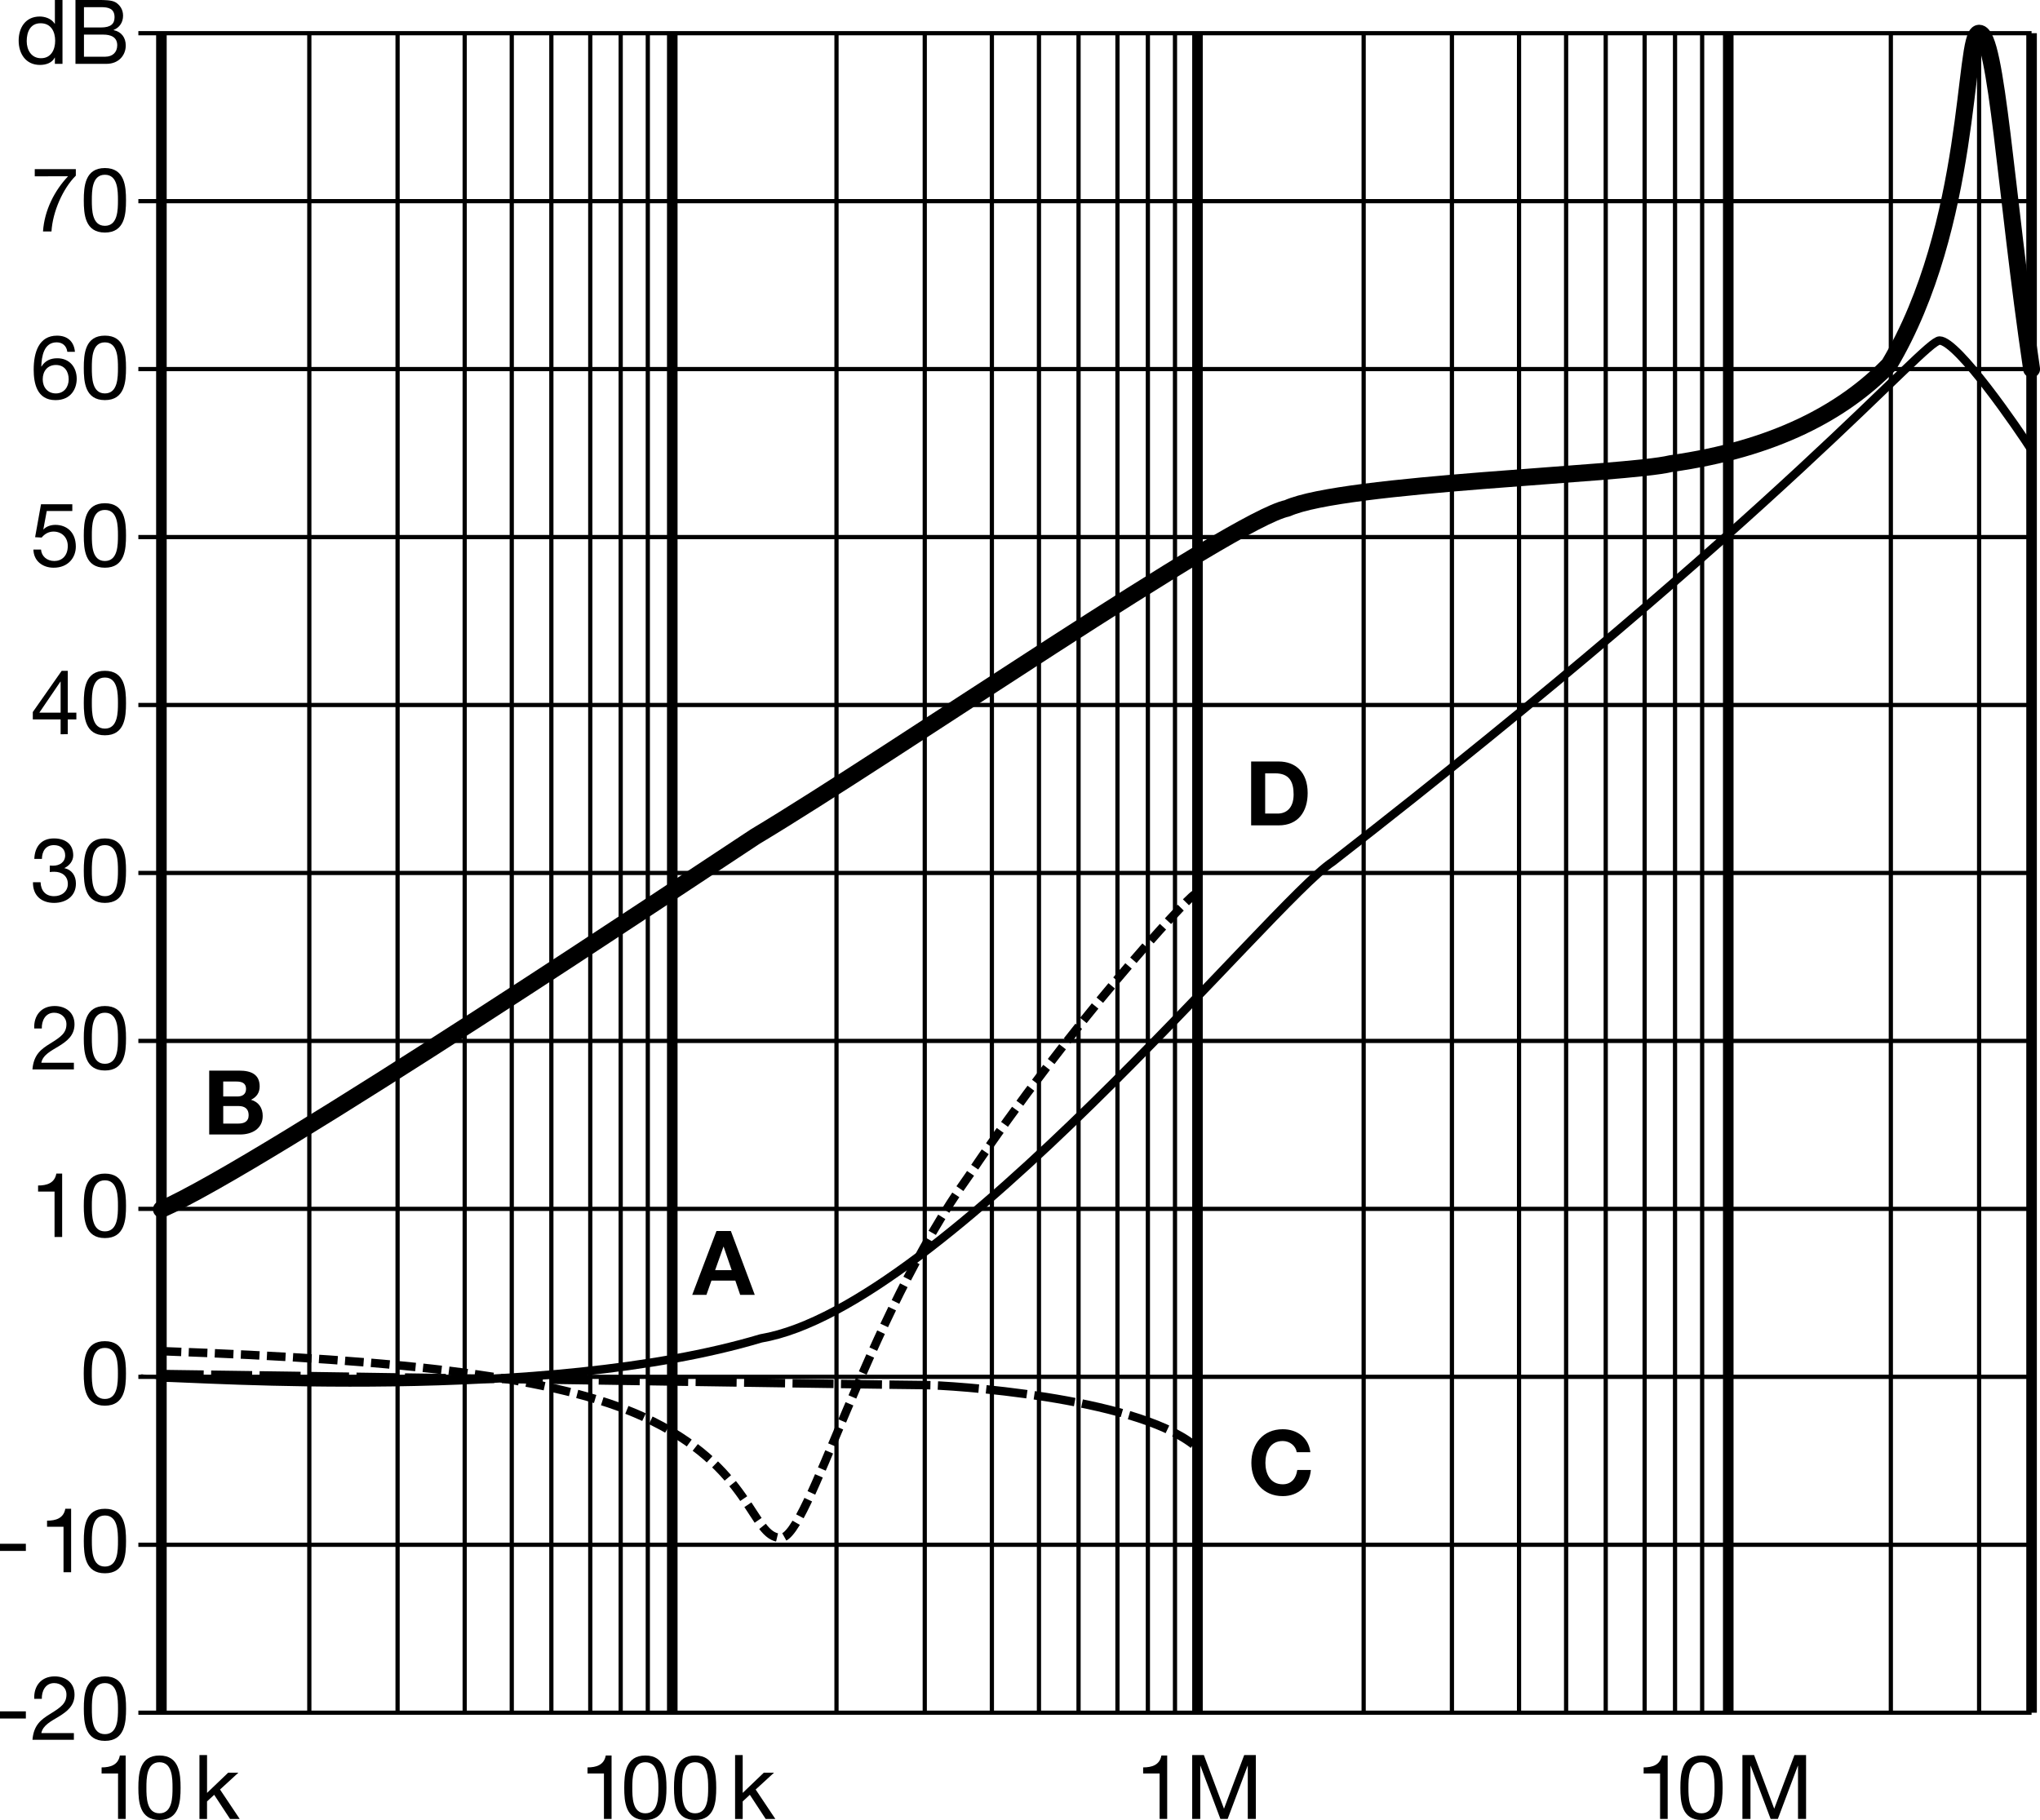 <?xml version="1.0" encoding="utf-8"?>
<!-- Generator: Adobe Illustrator 15.0.2, SVG Export Plug-In . SVG Version: 6.00 Build 0)  -->
<!DOCTYPE svg PUBLIC "-//W3C//DTD SVG 1.1//EN" "http://www.w3.org/Graphics/SVG/1.1/DTD/svg11.dtd">
<svg version="1.1" id="Ebene_1" xmlns="http://www.w3.org/2000/svg" xmlns:xlink="http://www.w3.org/1999/xlink" x="0px" y="0px"
	 width="95.777px" height="85.472px" viewBox="0 0 95.777 85.472" enable-background="new 0 0 95.777 85.472" xml:space="preserve">
<g>
	<g>
		<g>
			<path d="M2.934,2.999H2.577V2.705H2.569C2.451,2.944,2.174,3.049,1.876,3.049c-0.668,0-1-0.529-1-1.143
				c0-0.613,0.328-1.13,0.991-1.13c0.223,0,0.542,0.084,0.702,0.34h0.008V0h0.357V2.999z M1.926,2.734
				c0.479,0,0.664-0.412,0.664-0.819c0-0.429-0.193-0.823-0.685-0.823c-0.487,0-0.651,0.416-0.651,0.84
				C1.254,2.339,1.464,2.734,1.926,2.734z"/>
			<path d="M3.543,0h1.088c0.265,0,0.613,0,0.794,0.109c0.197,0.118,0.353,0.332,0.353,0.626c0,0.319-0.168,0.559-0.445,0.672v0.008
				c0.37,0.076,0.571,0.353,0.571,0.723c0,0.441-0.315,0.861-0.911,0.861H3.543V0z M3.942,1.29H4.74
				c0.454,0,0.638-0.164,0.638-0.479c0-0.416-0.294-0.475-0.638-0.475H3.942V1.29z M3.942,2.663h1c0.344,0,0.562-0.21,0.562-0.538
				c0-0.391-0.315-0.5-0.651-0.5H3.942V2.663z"/>
		</g>
		<g>
			<path d="M3.56,8.249C2.959,8.845,2.472,9.937,2.417,10.87H2.019c0.067-1.008,0.55-1.928,1.176-2.591H1.632V7.942H3.56V8.249z"/>
			<path d="M4.925,7.892c0.932,0,0.991,0.857,0.991,1.517c0,0.655-0.059,1.512-0.991,1.512c-0.933,0-0.991-0.857-0.991-1.512
				C3.934,8.749,3.993,7.892,4.925,7.892z M4.925,10.605c0.609,0,0.613-0.756,0.613-1.201c0-0.441-0.004-1.197-0.613-1.197
				c-0.609,0-0.613,0.756-0.613,1.197C4.312,9.849,4.316,10.605,4.925,10.605z"/>
		</g>
		<g>
			<path d="M3.161,16.522c-0.034-0.269-0.218-0.445-0.5-0.445c-0.609,0-0.706,0.672-0.722,1.13l0.008,0.008
				c0.168-0.273,0.42-0.39,0.743-0.39c0.571,0,0.912,0.416,0.912,0.966c0,0.433-0.244,1-0.996,1c-0.882,0-1.024-0.806-1.024-1.432
				c0-0.819,0.248-1.596,1.096-1.596c0.491,0,0.798,0.277,0.84,0.76H3.161z M2.006,17.812c0,0.37,0.227,0.664,0.618,0.664
				c0.386,0,0.601-0.307,0.601-0.66c0-0.37-0.193-0.676-0.601-0.676C2.225,17.14,2.006,17.438,2.006,17.812z"/>
			<path d="M4.925,15.762c0.932,0,0.991,0.857,0.991,1.516c0,0.655-0.059,1.512-0.991,1.512c-0.933,0-0.991-0.857-0.991-1.512
				C3.934,16.619,3.993,15.762,4.925,15.762z M4.925,18.476c0.609,0,0.613-0.756,0.613-1.201c0-0.441-0.004-1.197-0.613-1.197
				c-0.609,0-0.613,0.756-0.613,1.197C4.312,17.72,4.316,18.476,4.925,18.476z"/>
		</g>
		<g>
			<path d="M3.396,23.998H2.195l-0.159,0.857l0.008,0.008c0.13-0.147,0.353-0.214,0.554-0.214c0.529,0,0.962,0.34,0.962,1.021
				c0,0.504-0.349,0.991-1.042,0.991c-0.517,0-0.937-0.315-0.949-0.853h0.357c0.021,0.307,0.269,0.538,0.626,0.538
				c0.34,0,0.63-0.231,0.63-0.706c0-0.395-0.273-0.676-0.672-0.676c-0.227,0-0.416,0.113-0.555,0.281l-0.307-0.017l0.277-1.546h1.47
				V23.998z"/>
			<path d="M4.925,23.633c0.932,0,0.991,0.857,0.991,1.516c0,0.655-0.059,1.512-0.991,1.512c-0.933,0-0.991-0.857-0.991-1.512
				C3.934,24.49,3.993,23.633,4.925,23.633z M4.925,26.346c0.609,0,0.613-0.756,0.613-1.201c0-0.441-0.004-1.197-0.613-1.197
				c-0.609,0-0.613,0.756-0.613,1.197C4.312,25.59,4.316,26.346,4.925,26.346z"/>
		</g>
		<g>
			<path d="M3.182,33.469h0.403v0.315H3.182v0.697H2.846v-0.697H1.54v-0.345l1.356-1.936h0.286V33.469z M2.846,33.469v-1.458H2.837
				l-0.991,1.458H2.846z"/>
			<path d="M4.925,31.503c0.932,0,0.991,0.857,0.991,1.516c0,0.655-0.059,1.512-0.991,1.512c-0.933,0-0.991-0.857-0.991-1.512
				C3.934,32.36,3.993,31.503,4.925,31.503z M4.925,34.217c0.609,0,0.613-0.756,0.613-1.201c0-0.441-0.004-1.197-0.613-1.197
				c-0.609,0-0.613,0.756-0.613,1.197C4.312,33.46,4.316,34.217,4.925,34.217z"/>
		</g>
		<g>
			<path d="M2.338,40.651c0.055,0.004,0.105,0.004,0.155,0.004c0.303,0,0.567-0.164,0.567-0.487c0-0.311-0.227-0.479-0.529-0.479
				c-0.391,0-0.559,0.298-0.563,0.647H1.611c0.021-0.567,0.323-0.962,0.92-0.962c0.517,0,0.907,0.248,0.907,0.798
				c0,0.26-0.185,0.487-0.412,0.592v0.008c0.361,0.08,0.538,0.366,0.538,0.723c0,0.596-0.466,0.907-1.025,0.907
				c-0.605,0-1.004-0.357-0.991-0.97h0.357c0.013,0.386,0.227,0.655,0.634,0.655c0.349,0,0.646-0.214,0.646-0.576
				c0-0.374-0.281-0.571-0.634-0.571c-0.072,0-0.147,0.004-0.214,0.013V40.651z"/>
			<path d="M4.925,39.374c0.932,0,0.991,0.857,0.991,1.516c0,0.655-0.059,1.512-0.991,1.512c-0.933,0-0.991-0.857-0.991-1.512
				C3.934,40.231,3.993,39.374,4.925,39.374z M4.925,42.087c0.609,0,0.613-0.756,0.613-1.201c0-0.441-0.004-1.197-0.613-1.197
				c-0.609,0-0.613,0.756-0.613,1.197C4.312,41.331,4.316,42.087,4.925,42.087z"/>
		</g>
		<g>
			<path d="M1.607,48.299c-0.029-0.605,0.328-1.054,0.958-1.054c0.521,0,0.933,0.302,0.933,0.857c0,0.525-0.353,0.79-0.723,1.021
				c-0.374,0.227-0.764,0.416-0.835,0.785h1.529v0.315H1.523c0.059-0.706,0.416-0.958,0.836-1.218
				c0.504-0.311,0.76-0.496,0.76-0.907c0-0.323-0.26-0.538-0.576-0.538c-0.416,0-0.592,0.382-0.58,0.739H1.607z"/>
			<path d="M4.925,47.245c0.932,0,0.991,0.857,0.991,1.516c0,0.655-0.059,1.512-0.991,1.512c-0.933,0-0.991-0.857-0.991-1.512
				C3.934,48.102,3.993,47.245,4.925,47.245z M4.925,49.958c0.609,0,0.613-0.756,0.613-1.201c0-0.441-0.004-1.197-0.613-1.197
				c-0.609,0-0.613,0.756-0.613,1.197C4.312,49.202,4.316,49.958,4.925,49.958z"/>
		</g>
		<g>
			<path d="M2.917,58.093H2.561v-2.133H1.788v-0.286c0.407,0,0.777-0.109,0.857-0.559h0.273V58.093z"/>
			<path d="M4.925,55.115c0.932,0,0.991,0.856,0.991,1.516c0,0.655-0.059,1.512-0.991,1.512c-0.933,0-0.991-0.857-0.991-1.512
				C3.934,55.972,3.993,55.115,4.925,55.115z M4.925,57.828c0.609,0,0.613-0.756,0.613-1.201c0-0.441-0.004-1.197-0.613-1.197
				c-0.609,0-0.613,0.756-0.613,1.197C4.312,57.072,4.316,57.828,4.925,57.828z"/>
		</g>
		<path d="M4.923,62.985c0.933,0,0.991,0.857,0.991,1.517c0,0.655-0.059,1.512-0.991,1.512c-0.932,0-0.991-0.856-0.991-1.512
			C3.932,63.842,3.991,62.985,4.923,62.985z M4.923,65.699c0.609,0,0.613-0.756,0.613-1.201c0-0.441-0.004-1.197-0.613-1.197
			S4.31,64.057,4.31,64.498C4.31,64.943,4.314,65.699,4.923,65.699z"/>
		<path d="M0,72.499h1.214v0.336H0V72.499z"/>
		<path d="M3.339,73.834H2.982V71.7H2.209v-0.286c0.408,0,0.777-0.109,0.857-0.559h0.273V73.834z"/>
		<path d="M4.926,70.856c0.933,0,0.991,0.857,0.991,1.517c0,0.655-0.059,1.512-0.991,1.512c-0.932,0-0.991-0.857-0.991-1.512
			C3.935,71.713,3.994,70.856,4.926,70.856z M4.926,73.569c0.609,0,0.613-0.756,0.613-1.201c0-0.441-0.004-1.197-0.613-1.197
			c-0.609,0-0.613,0.756-0.613,1.197C4.313,72.813,4.317,73.569,4.926,73.569z"/>
		<g>
			<path d="M0,80.369h1.214v0.336H0V80.369z"/>
			<path d="M1.608,79.781c-0.029-0.604,0.328-1.054,0.958-1.054c0.521,0,0.933,0.303,0.933,0.857c0,0.525-0.353,0.79-0.723,1.021
				C2.402,80.831,2.012,81.02,1.94,81.39h1.529v0.315H1.524c0.059-0.706,0.416-0.958,0.836-1.218c0.504-0.311,0.76-0.496,0.76-0.908
				c0-0.323-0.261-0.537-0.576-0.537c-0.416,0-0.592,0.382-0.58,0.739H1.608z"/>
			<path d="M4.927,78.727c0.932,0,0.991,0.857,0.991,1.516c0,0.655-0.059,1.512-0.991,1.512c-0.933,0-0.991-0.857-0.991-1.512
				C3.936,79.583,3.994,78.727,4.927,78.727z M4.927,81.44c0.609,0,0.613-0.756,0.613-1.201c0-0.441-0.004-1.197-0.613-1.197
				c-0.609,0-0.613,0.756-0.613,1.197C4.313,80.684,4.317,81.44,4.927,81.44z"/>
		</g>
		<path d="M5.899,85.421H5.542v-2.134H4.77v-0.286c0.407,0,0.777-0.109,0.857-0.559h0.273V85.421z"/>
		<path d="M7.487,82.443c0.933,0,0.991,0.857,0.991,1.516c0,0.655-0.059,1.512-0.991,1.512c-0.932,0-0.991-0.857-0.991-1.512
			C6.496,83.3,6.555,82.443,7.487,82.443z M7.487,85.157c0.609,0,0.613-0.756,0.613-1.201c0-0.441-0.004-1.197-0.613-1.197
			s-0.613,0.756-0.613,1.197C6.874,84.401,6.878,85.157,7.487,85.157z"/>
		<path d="M9.364,82.422h0.357v1.777l0.991-0.949h0.479l-0.861,0.79l0.924,1.382h-0.454l-0.744-1.134l-0.336,0.311v0.823H9.364
			V82.422z"/>
		<path d="M28.712,85.421h-0.357v-2.134h-0.772v-0.286c0.407,0,0.777-0.109,0.857-0.559h0.273V85.421z"/>
		<g>
			<path d="M30.299,82.443c0.933,0,0.991,0.857,0.991,1.516c0,0.655-0.059,1.512-0.991,1.512c-0.932,0-0.991-0.857-0.991-1.512
				C29.308,83.3,29.367,82.443,30.299,82.443z M30.299,85.157c0.609,0,0.613-0.756,0.613-1.201c0-0.441-0.004-1.197-0.613-1.197
				s-0.613,0.756-0.613,1.197C29.686,84.401,29.69,85.157,30.299,85.157z"/>
			<path d="M32.635,82.443c0.932,0,0.991,0.857,0.991,1.516c0,0.655-0.059,1.512-0.991,1.512c-0.933,0-0.991-0.857-0.991-1.512
				C31.644,83.3,31.702,82.443,32.635,82.443z M32.635,85.157c0.609,0,0.613-0.756,0.613-1.201c0-0.441-0.004-1.197-0.613-1.197
				c-0.609,0-0.613,0.756-0.613,1.197C32.021,84.401,32.025,85.157,32.635,85.157z"/>
		</g>
		<path d="M34.512,82.422h0.357v1.777l0.991-0.949h0.479l-0.861,0.79l0.924,1.382h-0.454l-0.743-1.134l-0.336,0.311v0.823h-0.357
			V82.422z"/>
		<g>
			<path d="M54.799,85.421h-0.356v-2.134h-0.773v-0.286c0.407,0,0.777-0.109,0.857-0.559h0.272V85.421z"/>
			<path d="M55.975,82.422h0.546l0.945,2.52l0.949-2.52h0.546v2.999h-0.378v-2.495h-0.008l-0.937,2.495h-0.341l-0.937-2.495h-0.009
				v2.495h-0.378V82.422z"/>
		</g>
		<path d="M78.297,85.421h-0.357v-2.134h-0.772v-0.286c0.407,0,0.777-0.109,0.856-0.559h0.273V85.421z"/>
		<path d="M79.884,82.443c0.933,0,0.991,0.857,0.991,1.516c0,0.655-0.059,1.512-0.991,1.512c-0.932,0-0.991-0.857-0.991-1.512
			C78.893,83.3,78.952,82.443,79.884,82.443z M79.884,85.157c0.609,0,0.613-0.756,0.613-1.201c0-0.441-0.004-1.197-0.613-1.197
			c-0.608,0-0.613,0.756-0.613,1.197C79.271,84.401,79.275,85.157,79.884,85.157z"/>
		<path d="M81.808,82.422h0.546l0.945,2.52l0.949-2.52h0.546v2.999h-0.378v-2.495h-0.009l-0.937,2.495h-0.34l-0.937-2.495h-0.009
			v2.495h-0.378V82.422z"/>
		
			<line fill="none" stroke="#000000" stroke-width="0.496" stroke-miterlimit="3.864" x1="7.578" y1="1.559" x2="7.578" y2="80.433"/>
		
			<line fill="none" stroke="#000000" stroke-width="0.496" stroke-miterlimit="3.864" x1="81.141" y1="1.559" x2="81.141" y2="80.433"/>
		
			<line fill="none" stroke="#000000" stroke-width="0.496" stroke-miterlimit="3.864" x1="56.221" y1="1.559" x2="56.221" y2="80.433"/>
		
			<line fill="none" stroke="#000000" stroke-width="0.496" stroke-miterlimit="3.864" x1="31.563" y1="1.559" x2="31.563" y2="80.433"/>
		
			<line fill="none" stroke="#000000" stroke-width="0.198" stroke-miterlimit="3.864" x1="7.578" y1="1.559" x2="7.578" y2="80.433"/>
		
			<line fill="none" stroke="#000000" stroke-width="0.198" stroke-miterlimit="3.864" x1="14.522" y1="1.559" x2="14.522" y2="80.433"/>
		
			<line fill="none" stroke="#000000" stroke-width="0.198" stroke-miterlimit="3.864" x1="18.666" y1="1.559" x2="18.666" y2="80.433"/>
		
			<line fill="none" stroke="#000000" stroke-width="0.198" stroke-miterlimit="3.864" x1="21.817" y1="1.559" x2="21.817" y2="80.433"/>
		
			<line fill="none" stroke="#000000" stroke-width="0.198" stroke-miterlimit="3.864" x1="24.027" y1="1.559" x2="24.027" y2="80.433"/>
		
			<line fill="none" stroke="#000000" stroke-width="0.198" stroke-miterlimit="3.864" x1="25.886" y1="1.559" x2="25.886" y2="80.433"/>
		
			<line fill="none" stroke="#000000" stroke-width="0.198" stroke-miterlimit="3.864" x1="27.713" y1="1.559" x2="27.713" y2="80.433"/>
		
			<line fill="none" stroke="#000000" stroke-width="0.198" stroke-miterlimit="3.864" x1="29.141" y1="1.559" x2="29.141" y2="80.433"/>
		
			<line fill="none" stroke="#000000" stroke-width="0.198" stroke-miterlimit="3.864" x1="30.414" y1="1.559" x2="30.414" y2="80.433"/>
		
			<line fill="none" stroke="#000000" stroke-width="0.198" stroke-miterlimit="3.864" x1="39.273" y1="1.559" x2="39.273" y2="80.433"/>
		
			<line fill="none" stroke="#000000" stroke-width="0.198" stroke-miterlimit="3.864" x1="43.417" y1="1.559" x2="43.417" y2="80.433"/>
		
			<line fill="none" stroke="#000000" stroke-width="0.198" stroke-miterlimit="3.864" x1="46.568" y1="1.559" x2="46.568" y2="80.433"/>
		
			<line fill="none" stroke="#000000" stroke-width="0.198" stroke-miterlimit="3.864" x1="48.778" y1="1.559" x2="48.778" y2="80.433"/>
		
			<line fill="none" stroke="#000000" stroke-width="0.198" stroke-miterlimit="3.864" x1="50.637" y1="1.559" x2="50.637" y2="80.433"/>
		
			<line fill="none" stroke="#000000" stroke-width="0.198" stroke-miterlimit="3.864" x1="52.464" y1="1.559" x2="52.464" y2="80.433"/>
		
			<line fill="none" stroke="#000000" stroke-width="0.198" stroke-miterlimit="3.864" x1="53.892" y1="1.559" x2="53.892" y2="80.433"/>
		
			<line fill="none" stroke="#000000" stroke-width="0.198" stroke-miterlimit="3.864" x1="55.165" y1="1.559" x2="55.165" y2="80.433"/>
		
			<line fill="none" stroke="#000000" stroke-width="0.198" stroke-miterlimit="3.864" x1="64.023" y1="1.559" x2="64.023" y2="80.433"/>
		
			<line fill="none" stroke="#000000" stroke-width="0.198" stroke-miterlimit="3.864" x1="68.167" y1="1.559" x2="68.167" y2="80.433"/>
		
			<line fill="none" stroke="#000000" stroke-width="0.198" stroke-miterlimit="3.864" x1="71.318" y1="1.559" x2="71.318" y2="80.433"/>
		
			<line fill="none" stroke="#000000" stroke-width="0.198" stroke-miterlimit="3.864" x1="73.528" y1="1.559" x2="73.528" y2="80.433"/>
		
			<line fill="none" stroke="#000000" stroke-width="0.198" stroke-miterlimit="3.864" x1="75.388" y1="1.559" x2="75.388" y2="80.433"/>
		
			<line fill="none" stroke="#000000" stroke-width="0.198" stroke-miterlimit="3.864" x1="77.214" y1="1.559" x2="77.214" y2="80.433"/>
		
			<line fill="none" stroke="#000000" stroke-width="0.198" stroke-miterlimit="3.864" x1="78.642" y1="1.559" x2="78.642" y2="80.433"/>
		
			<line fill="none" stroke="#000000" stroke-width="0.198" stroke-miterlimit="3.864" x1="79.915" y1="1.559" x2="79.915" y2="80.433"/>
		
			<line fill="none" stroke="#000000" stroke-width="0.198" stroke-miterlimit="3.864" x1="88.774" y1="1.559" x2="88.774" y2="80.433"/>
		
			<line fill="none" stroke="#000000" stroke-width="0.198" stroke-miterlimit="3.864" x1="92.918" y1="1.559" x2="92.918" y2="80.433"/>
		
			<line fill="none" stroke="#000000" stroke-width="0.198" stroke-miterlimit="3.864" x1="6.496" y1="1.559" x2="95.381" y2="1.559"/>
		
			<line fill="none" stroke="#000000" stroke-width="0.198" stroke-miterlimit="3.864" x1="6.496" y1="9.447" x2="95.381" y2="9.447"/>
		
			<line fill="none" stroke="#000000" stroke-width="0.198" stroke-miterlimit="3.864" x1="6.496" y1="17.333" x2="95.381" y2="17.333"/>
		
			<line fill="none" stroke="#000000" stroke-width="0.198" stroke-miterlimit="3.864" x1="6.496" y1="25.222" x2="95.381" y2="25.222"/>
		
			<line fill="none" stroke="#000000" stroke-width="0.198" stroke-miterlimit="3.864" x1="6.496" y1="33.108" x2="95.381" y2="33.108"/>
		
			<line fill="none" stroke="#000000" stroke-width="0.198" stroke-miterlimit="3.864" x1="6.496" y1="40.996" x2="95.381" y2="40.996"/>
		
			<line fill="none" stroke="#000000" stroke-width="0.198" stroke-miterlimit="3.864" x1="6.496" y1="48.884" x2="95.381" y2="48.884"/>
		
			<line fill="none" stroke="#000000" stroke-width="0.198" stroke-miterlimit="3.864" x1="6.496" y1="56.771" x2="95.381" y2="56.771"/>
		
			<line fill="none" stroke="#000000" stroke-width="0.198" stroke-miterlimit="3.864" x1="6.496" y1="64.659" x2="95.381" y2="64.659"/>
		
			<line fill="none" stroke="#000000" stroke-width="0.198" stroke-miterlimit="3.864" x1="6.496" y1="72.546" x2="95.381" y2="72.546"/>
		
			<line fill="none" stroke="#000000" stroke-width="0.198" stroke-miterlimit="3.864" x1="6.496" y1="80.433" x2="95.381" y2="80.433"/>
		
			<line fill="none" stroke="#000000" stroke-width="0.496" stroke-miterlimit="3.864" x1="95.381" y1="1.559" x2="95.381" y2="80.433"/>
		<path d="M33.638,57.81h0.676l1.122,2.999h-0.685l-0.227-0.668h-1.122l-0.235,0.668H32.5L33.638,57.81z M33.575,59.649h0.777
			l-0.378-1.101h-0.008L33.575,59.649z"/>
		<path d="M9.822,50.279h1.411c0.571,0,0.958,0.185,0.958,0.744c0,0.294-0.147,0.5-0.407,0.625c0.365,0.105,0.55,0.387,0.55,0.76
			c0,0.609-0.517,0.87-1.059,0.87H9.822V50.279z M10.481,51.493h0.668c0.231,0,0.403-0.105,0.403-0.357
			c0-0.286-0.219-0.345-0.454-0.345h-0.618V51.493z M10.481,52.766h0.706c0.261,0,0.487-0.084,0.487-0.395
			c0-0.307-0.193-0.429-0.475-0.429h-0.718V52.766z"/>
		<path fill="none" stroke="#000000" stroke-width="0.034" stroke-miterlimit="3.864" d="M7.364,64.747
			c-0.134-0.015-0.22-0.03-0.253-0.045c-0.33-0.154-0.491-0.162-0.5-0.127c-0.01,0.038,0.164,0.127,0.5,0.127
			c0.03,0,0.116-0.003,0.253-0.008"/>
		<path d="M60.88,68.198c-0.042-0.298-0.328-0.525-0.655-0.525c-0.593,0-0.815,0.504-0.815,1.029c0,0.5,0.223,1.004,0.815,1.004
			c0.402,0,0.63-0.277,0.68-0.672h0.639c-0.067,0.748-0.584,1.227-1.318,1.227c-0.929,0-1.475-0.693-1.475-1.558
			c0-0.891,0.546-1.583,1.475-1.583c0.659,0,1.214,0.386,1.293,1.079H60.88z"/>
		<path d="M58.74,35.762h1.294c0.776,0,1.36,0.487,1.36,1.482c0,0.87-0.445,1.517-1.36,1.517H58.74V35.762z M59.399,38.207h0.588
			c0.383,0,0.748-0.235,0.748-0.898c0-0.605-0.21-0.991-0.865-0.991h-0.471V38.207z"/>
		
			<path fill="none" stroke="#000000" stroke-width="0.794" stroke-linecap="round" stroke-linejoin="round" stroke-miterlimit="3.864" d="
			M7.578,56.793c4.805-2.099,25.469-15.931,27.885-17.51c6.406-3.834,22.45-14.894,24.97-15.412
			c2.651-1.192,15.885-1.58,18.012-2.098c4.875-0.682,8.107-2.435,10.246-4.641c3.924-6.584,3.486-15.573,4.228-15.573
			c0.831,0,1.229,7.443,2.463,15.774"/>
		
			<path fill="none" stroke="#000000" stroke-width="0.397" stroke-linecap="round" stroke-linejoin="round" stroke-miterlimit="3.864" d="
			M7.578,64.693c1.602,0,18.012,1.192,28.147-1.839c8.56-1.451,24.025-20.541,26.835-22.38
			c21.27-16.543,27.776-24.481,28.501-24.481c0.847,0,3.724,4.2,4.32,5.138"/>
		<path fill="none" stroke="#000000" stroke-width="0.397" stroke-miterlimit="3.864" stroke-dasharray="0.875,0.35" d="
			M7.637,63.456c11.592,0.415,18.52,1.237,22.558,3.077c5.156,2.349,5.063,5.69,6.47,5.69c1.288,0,3.963-10.228,8.85-17.044
			c4.764-7.11,10.172-12.959,10.569-13.173"/>
		<path fill="none" stroke="#000000" stroke-width="0.397" stroke-miterlimit="3.864" stroke-dasharray="1.925,0.35" d="
			M7.637,64.529c0.99,0,34.517,0.517,35.745,0.517s9.77,0.557,12.643,2.793"/>
	</g>
</g>
</svg>
